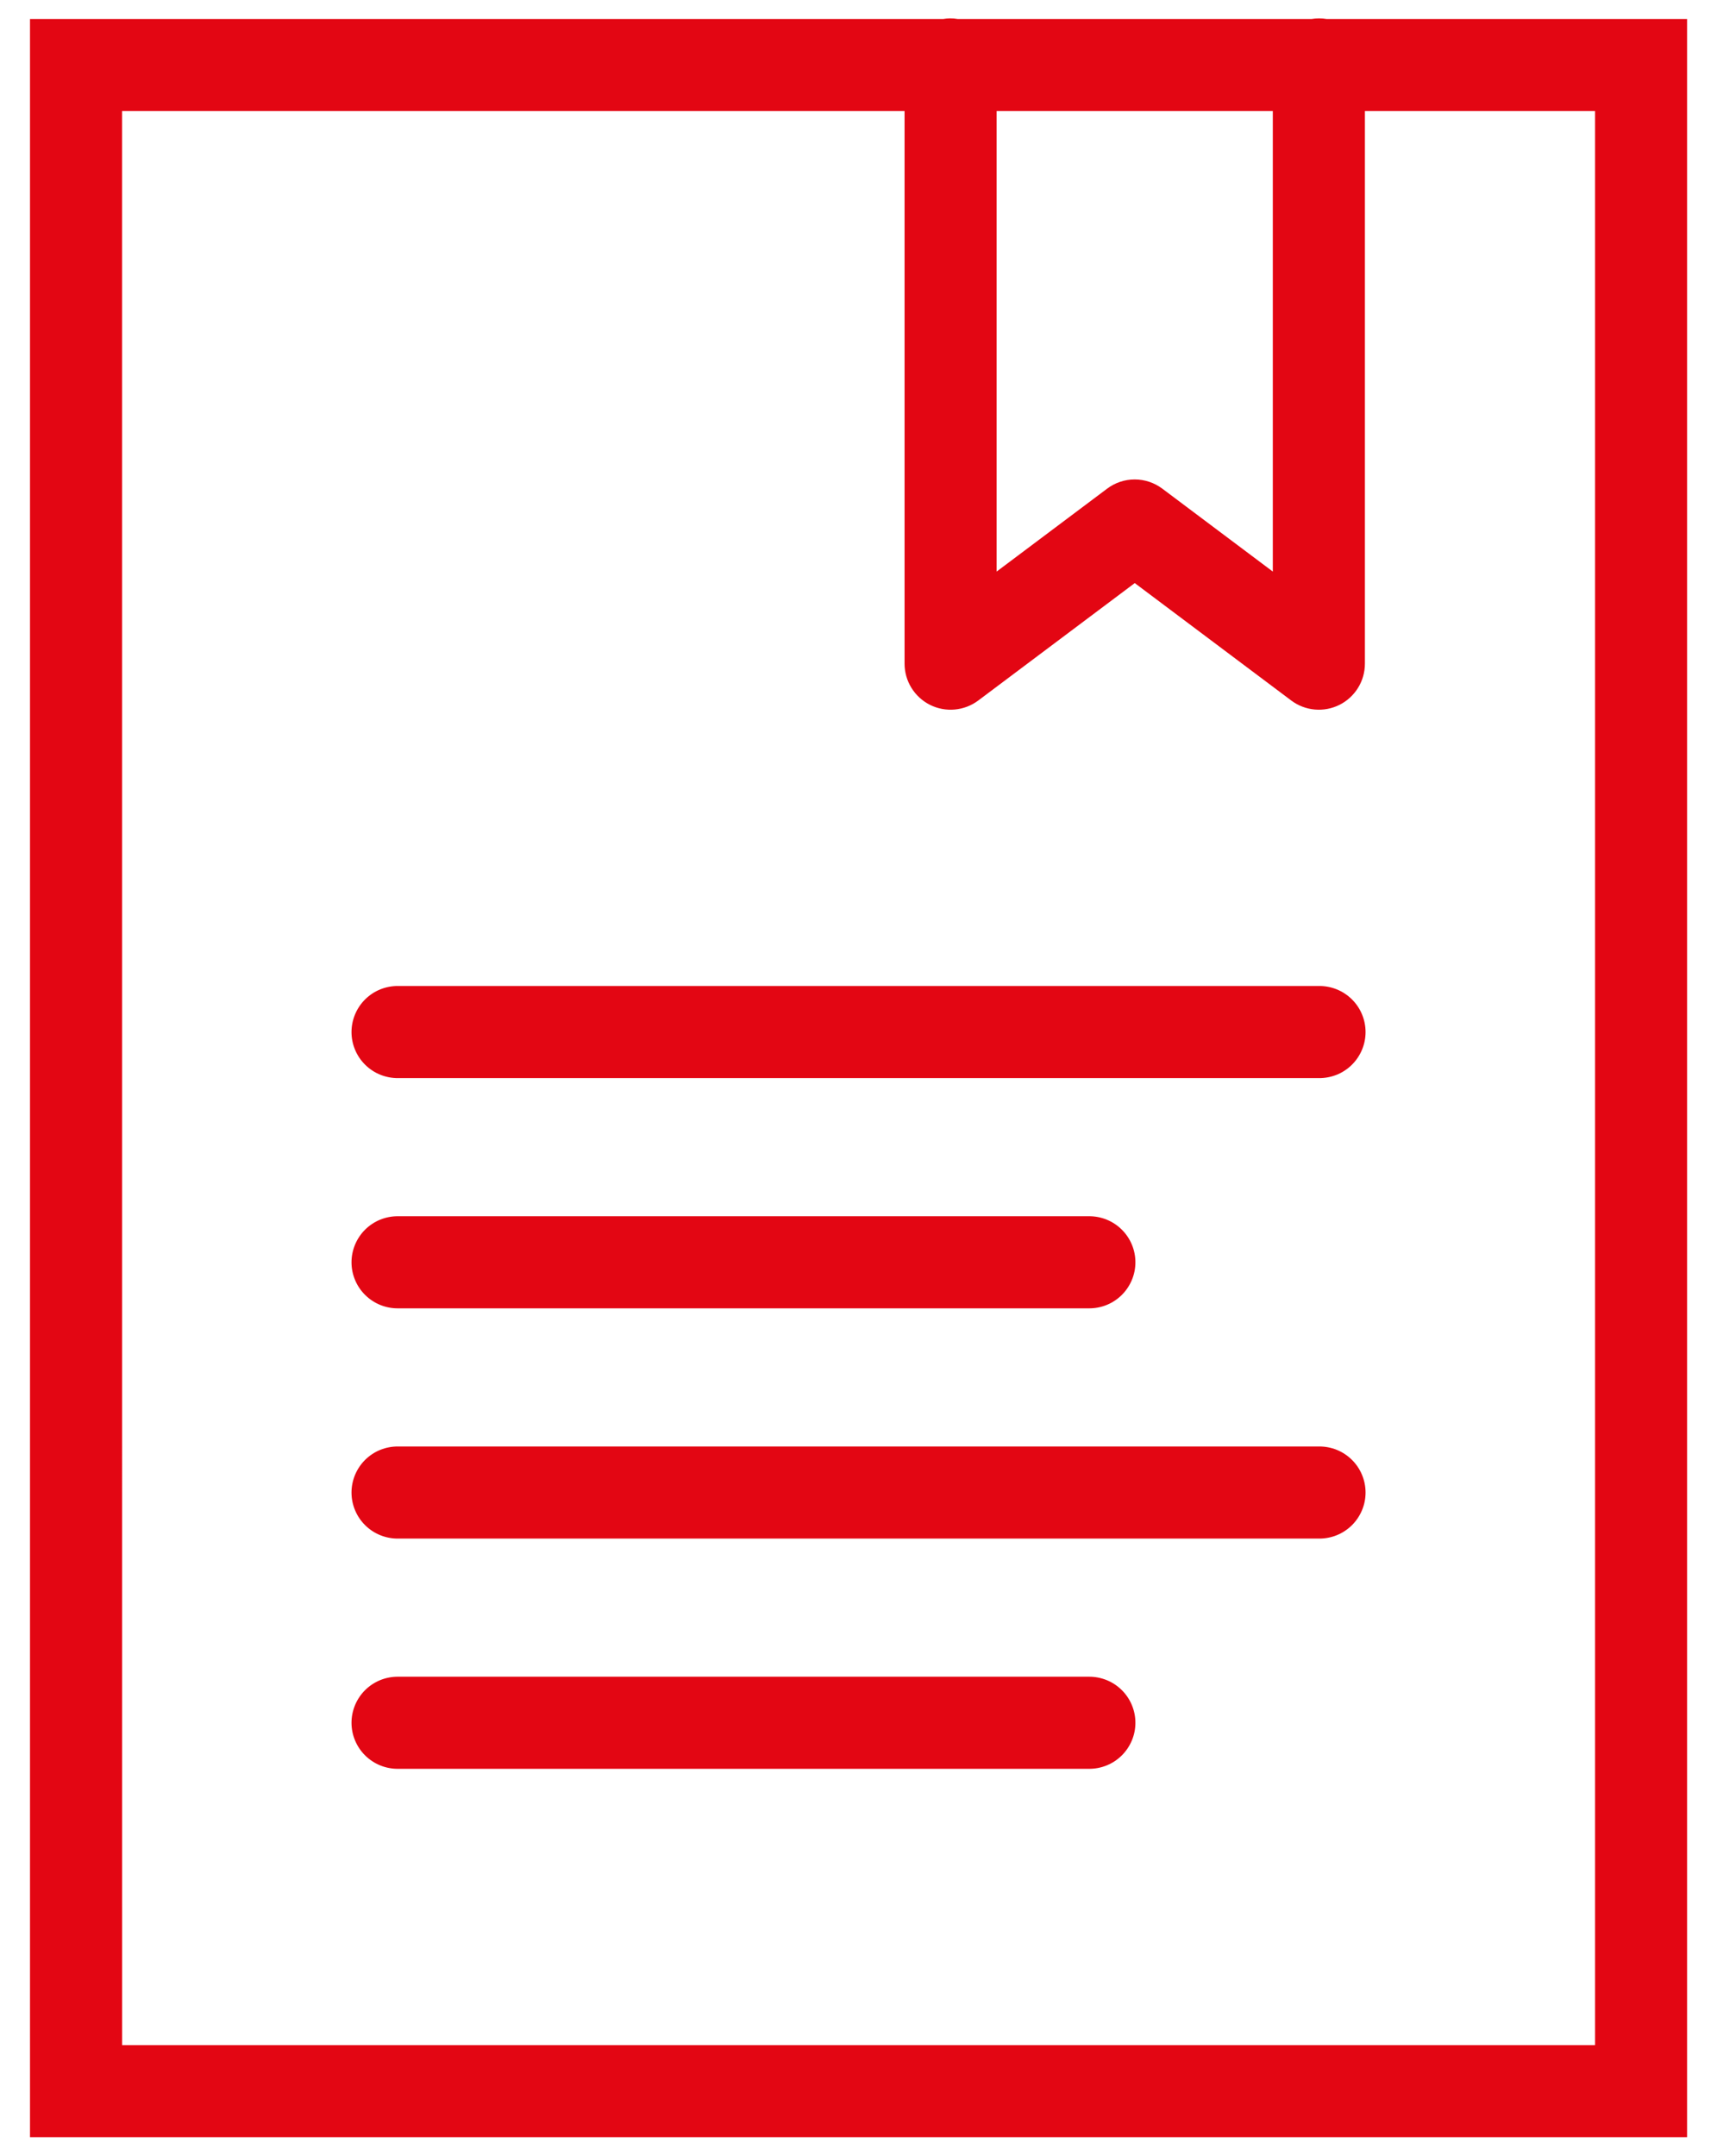 <svg fill="#e30613" height="59" viewBox="0 0 47 59" width="47" xmlns="http://www.w3.org/2000/svg"> <path d="m26.001.503c-.061.001-.122.007-.182.017h-24.998v57.96h45.36v-1.26-56.7h-9.868c-.136-.022-.275-.022-.411 0h-9.686c-.071-.012-.142-.018-.214-.017zm-22.66 2.537h21.42v15.12c-0.0.234.065.463.188.662.123.199.299.36.508.465.209.105.444.149.677.128.233-.021.456-.106.643-.246l4.285-3.214 4.285 3.214c.187.14.41.226.643.246.233.021.467-.024.676-.128.209-.105.385-.266.508-.465.123-.199.188-.428.188-.662v-15.12h6.3v52.92h-40.32zm23.94 0h7.56v12.6l-3.025-2.269c-.218-.163-.483-.252-.755-.252s-.537.088-.755.252l-3.025 2.269zm-16.38 23.94c-.167-.002-.333.029-.488.091-.155.062-.296.155-.415.272-.119.117-.213.257-.278.411-.064.154-.098.319-.098.486s.033.332.098.486c.064.154.159.294.278.411.119.117.26.21.415.272.155.062.321.093.488.091h25.2c.167.002.333-.029.488-.091.155-.062.296-.155.415-.272.119-.117.213-.257.278-.411.065-.154.098-.319.098-.486s-.033-.332-.098-.486c-.064-.154-.159-.294-.278-.411-.119-.117-.26-.21-.415-.272-.155-.062-.321-.093-.488-.091zm0 6.3c-.167-.002-.333.029-.488.091-.155.062-.296.155-.415.272-.119.117-.213.257-.278.411-.064.154-.098.319-.098.486s.033.332.098.486c.064.154.159.294.278.411.119.117.26.21.415.272.155.062.321.093.488.091h18.9c.167.002.333-.029.488-.091.155-.062.296-.155.415-.272.119-.117.213-.257.278-.411.065-.154.098-.319.098-.486s-.033-.332-.098-.486c-.064-.154-.159-.294-.278-.411-.119-.117-.26-.21-.415-.272-.155-.062-.321-.093-.488-.091zm0 6.3c-.167-.002-.333.029-.488.091-.155.062-.296.155-.415.272-.119.117-.213.257-.278.411-.064.154-.098.319-.098.486s.033.332.098.486c.064.154.159.294.278.411.119.117.26.21.415.272.155.062.321.093.488.091h25.2c.167.002.333-.029.488-.091.155-.062.296-.155.415-.272.119-.117.213-.257.278-.411.065-.154.098-.319.098-.486s-.033-.332-.098-.486c-.064-.154-.159-.294-.278-.411-.119-.117-.26-.21-.415-.272-.155-.062-.321-.093-.488-.091zm0 6.3c-.167-.002-.333.029-.488.091-.155.062-.296.155-.415.272-.119.117-.213.257-.278.411-.064.154-.098.319-.098.486s.033.332.098.486c.064.154.159.294.278.411.119.117.26.21.415.272.155.062.321.093.488.091h18.9c.167.002.333-.029.488-.091.155-.062.296-.155.415-.272.119-.117.213-.257.278-.411.065-.154.098-.319.098-.486s-.033-.332-.098-.486c-.064-.154-.159-.294-.278-.411-.119-.117-.26-.21-.415-.272-.155-.062-.321-.093-.488-.091z"></path> </svg>